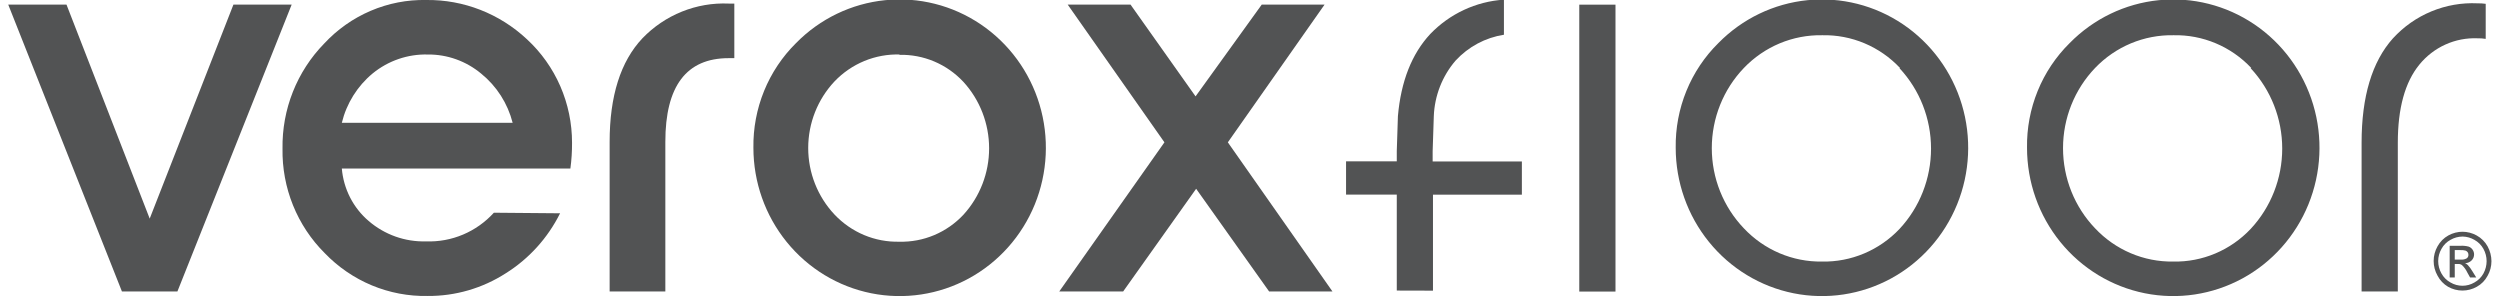 <svg width="152" height="18" viewBox="0 0 152 18" fill="none" xmlns="http://www.w3.org/2000/svg">
<g clip-path="url(#clip0_143_16842)">
<path d="M7.414 17.722L0.5 0.278H4.042L9.102 13.292L14.193 0.278H17.734L10.786 17.722H7.414Z" fill="#525354"/>
<path d="M20.783 7.467H31.169C30.868 6.288 30.198 5.241 29.261 4.481C28.346 3.716 27.194 3.303 26.008 3.314C24.792 3.283 23.604 3.691 22.656 4.466C21.728 5.234 21.07 6.287 20.783 7.467ZM19.742 15.388C18.912 14.562 18.256 13.572 17.815 12.481C17.374 11.389 17.157 10.217 17.177 9.038C17.158 7.856 17.372 6.682 17.806 5.586C18.241 4.489 18.887 3.492 19.707 2.652C20.502 1.794 21.466 1.115 22.536 0.658C23.606 0.201 24.758 -0.023 25.919 -8.27077e-05C28.186 -0.027 30.376 0.829 32.04 2.389C32.904 3.186 33.594 4.157 34.066 5.24C34.538 6.324 34.781 7.495 34.78 8.679C34.783 9.203 34.75 9.726 34.68 10.245H20.783C20.835 10.86 21.006 11.459 21.286 12.007C21.567 12.555 21.951 13.041 22.417 13.438C23.389 14.272 24.631 14.713 25.904 14.676C26.674 14.704 27.442 14.563 28.154 14.262C28.866 13.961 29.505 13.508 30.028 12.933L34.053 12.968C33.305 14.47 32.162 15.732 30.75 16.616C29.331 17.528 27.683 18.007 26.003 17.995C24.84 18.018 23.683 17.798 22.606 17.35C21.529 16.901 20.555 16.234 19.742 15.388Z" fill="#525354"/>
<path d="M37.066 17.722V8.629C37.066 5.837 37.73 3.737 39.058 2.329C39.737 1.623 40.555 1.07 41.459 0.706C42.362 0.342 43.332 0.175 44.303 0.217H44.647V3.536H44.303C41.733 3.536 40.45 5.234 40.453 8.629V17.722H37.066Z" fill="#525354"/>
<path d="M54.718 3.314C53.978 3.29 53.241 3.424 52.554 3.707C51.868 3.99 51.248 4.415 50.733 4.956C49.71 6.046 49.139 7.493 49.139 8.998C49.139 10.502 49.71 11.949 50.733 13.039C51.241 13.578 51.853 14.003 52.531 14.289C53.21 14.574 53.939 14.713 54.673 14.696C55.4 14.715 56.123 14.579 56.794 14.297C57.466 14.015 58.072 13.593 58.574 13.059C59.579 11.96 60.138 10.517 60.138 9.018C60.138 7.519 59.579 6.075 58.574 4.976C58.073 4.441 57.468 4.018 56.796 3.735C56.124 3.452 55.401 3.316 54.673 3.334L54.718 3.314ZM48.402 2.617C49.855 1.139 51.768 0.218 53.815 0.011C55.863 -0.196 57.917 0.323 59.629 1.48C61.341 2.638 62.605 4.361 63.204 6.358C63.803 8.354 63.701 10.499 62.916 12.428C62.13 14.356 60.709 15.949 58.896 16.934C57.082 17.919 54.987 18.236 52.969 17.83C50.951 17.424 49.134 16.321 47.828 14.708C46.522 13.096 45.808 11.074 45.807 8.987C45.789 7.802 46.01 6.626 46.456 5.53C46.902 4.435 47.565 3.443 48.402 2.617Z" fill="#525354"/>
<path d="M81.014 17.722H77.163L72.725 11.478L68.287 17.722H64.402L70.797 8.654L64.915 0.278H68.735L72.69 5.86L76.715 0.278H80.535L74.653 8.654L81.014 17.722Z" fill="#525354"/>
<path d="M84.924 17.666V11.832H81.84V9.811H84.924V9.189L84.993 7.063C85.179 4.944 85.834 3.28 86.956 2.071C88.143 0.835 89.741 0.09 91.439 -0.02V2.112C90.313 2.287 89.279 2.84 88.5 3.683C87.69 4.624 87.222 5.819 87.175 7.068L87.105 9.194V9.816H92.53V11.837H87.125V17.672L84.924 17.666Z" fill="#525354"/>
<path d="M98.222 0.283H96.02V17.727H98.222V0.283Z" fill="#525354"/>
<path d="M115.521 4.133C114.912 3.486 114.177 2.975 113.362 2.632C112.547 2.289 111.671 2.122 110.789 2.142C109.904 2.126 109.024 2.294 108.205 2.636C107.386 2.979 106.645 3.488 106.028 4.133C104.777 5.438 104.077 7.187 104.077 9.008C104.077 10.828 104.777 12.577 106.028 13.883C106.639 14.532 107.377 15.047 108.194 15.395C109.01 15.742 109.889 15.916 110.775 15.903C111.653 15.921 112.526 15.753 113.338 15.411C114.15 15.069 114.883 14.561 115.492 13.918C116.722 12.598 117.407 10.85 117.407 9.033C117.407 7.216 116.722 5.468 115.492 4.148L115.521 4.133ZM104.479 2.617C105.931 1.139 107.844 0.218 109.892 0.011C111.939 -0.196 113.994 0.323 115.706 1.48C117.418 2.638 118.681 4.361 119.28 6.358C119.879 8.354 119.778 10.499 118.992 12.428C118.206 14.356 116.785 15.949 114.972 16.934C113.158 17.919 111.064 18.236 109.045 17.83C107.027 17.424 105.21 16.321 103.904 14.708C102.598 13.096 101.884 11.074 101.883 8.987C101.865 7.802 102.086 6.626 102.532 5.53C102.978 4.435 103.641 3.443 104.479 2.617Z" fill="#525354"/>
<path d="M136.876 4.132C136.267 3.486 135.531 2.974 134.717 2.632C133.902 2.289 133.026 2.122 132.144 2.142C131.258 2.126 130.379 2.294 129.559 2.636C128.74 2.979 127.999 3.488 127.382 4.132C126.131 5.438 125.432 7.187 125.432 9.008C125.432 10.828 126.131 12.577 127.382 13.883C127.994 14.533 128.731 15.048 129.548 15.395C130.364 15.743 131.243 15.916 132.129 15.903C133.007 15.921 133.879 15.754 134.69 15.412C135.501 15.07 136.234 14.561 136.841 13.918C138.072 12.598 138.759 10.85 138.759 9.033C138.759 7.216 138.072 5.468 136.841 4.148L136.876 4.132ZM125.838 2.617C127.291 1.139 129.204 0.218 131.251 0.011C133.298 -0.196 135.353 0.323 137.065 1.48C138.777 2.638 140.04 4.361 140.64 6.358C141.239 8.354 141.137 10.499 140.351 12.428C139.566 14.356 138.145 15.949 136.331 16.934C134.517 17.919 132.423 18.235 130.405 17.83C128.387 17.424 126.57 16.321 125.264 14.708C123.958 13.096 123.244 11.074 123.243 8.987C123.224 7.802 123.445 6.625 123.891 5.53C124.337 4.434 125 3.443 125.838 2.617Z" fill="#525354"/>
<path d="M143.585 17.722V8.679C143.585 5.867 144.221 3.75 145.493 2.329C146.146 1.617 146.944 1.058 147.832 0.691C148.72 0.324 149.675 0.157 150.633 0.202C150.8 0.199 150.966 0.21 151.131 0.232V2.364C150.967 2.337 150.8 2.325 150.633 2.329C149.961 2.301 149.291 2.431 148.676 2.71C148.062 2.989 147.519 3.408 147.092 3.935C146.222 5.003 145.787 6.584 145.787 8.679V17.722H143.585Z" fill="#525354"/>
<path d="M149.249 15.782H149.622C149.749 15.796 149.876 15.767 149.986 15.701C150.017 15.676 150.042 15.644 150.059 15.607C150.075 15.57 150.083 15.53 150.08 15.489C150.081 15.435 150.065 15.382 150.036 15.338C150.003 15.292 149.958 15.257 149.906 15.237C149.805 15.211 149.701 15.201 149.597 15.206H149.249V15.782ZM148.94 16.868V14.944H149.597C149.765 14.934 149.933 14.951 150.095 14.994C150.192 15.03 150.276 15.095 150.334 15.181C150.392 15.264 150.423 15.363 150.424 15.464C150.425 15.533 150.412 15.601 150.387 15.664C150.361 15.727 150.323 15.785 150.275 15.833C150.168 15.938 150.025 16 149.876 16.005C149.937 16.029 149.993 16.065 150.041 16.111C150.146 16.227 150.24 16.354 150.319 16.489L150.554 16.868H150.18L150.011 16.565C149.932 16.396 149.822 16.243 149.687 16.116C149.616 16.066 149.529 16.042 149.443 16.05H149.249V16.868H148.94ZM149.717 14.383C149.463 14.385 149.215 14.453 148.995 14.58C148.761 14.705 148.569 14.896 148.442 15.13C148.311 15.357 148.242 15.616 148.242 15.878C148.243 16.139 148.31 16.394 148.437 16.621C148.564 16.854 148.754 17.045 148.985 17.172C149.206 17.304 149.459 17.374 149.717 17.374C149.974 17.374 150.227 17.304 150.449 17.172C150.68 17.045 150.87 16.854 150.997 16.621C151.12 16.393 151.185 16.138 151.186 15.878C151.186 15.616 151.119 15.358 150.992 15.13C150.863 14.897 150.671 14.706 150.439 14.58C150.227 14.458 149.99 14.39 149.747 14.383H149.717ZM149.717 14.09C150.02 14.091 150.318 14.169 150.583 14.317C150.862 14.47 151.091 14.699 151.246 14.979C151.397 15.254 151.478 15.563 151.48 15.878C151.481 16.19 151.4 16.497 151.246 16.767C151.097 17.049 150.87 17.281 150.593 17.434C150.326 17.586 150.024 17.666 149.717 17.666C149.41 17.666 149.108 17.586 148.84 17.434C148.57 17.275 148.349 17.042 148.203 16.762C148.048 16.49 147.966 16.182 147.966 15.868C147.966 15.554 148.048 15.246 148.203 14.974C148.357 14.694 148.587 14.465 148.865 14.312C149.136 14.163 149.439 14.087 149.747 14.09H149.717Z" fill="#525354"/>
</g>
<defs>
<clipPath id="clip0_143_16842">
<rect width="151" height="18" fill="white" transform="translate(0.5)"/>
</clipPath>
</defs>
</svg>
